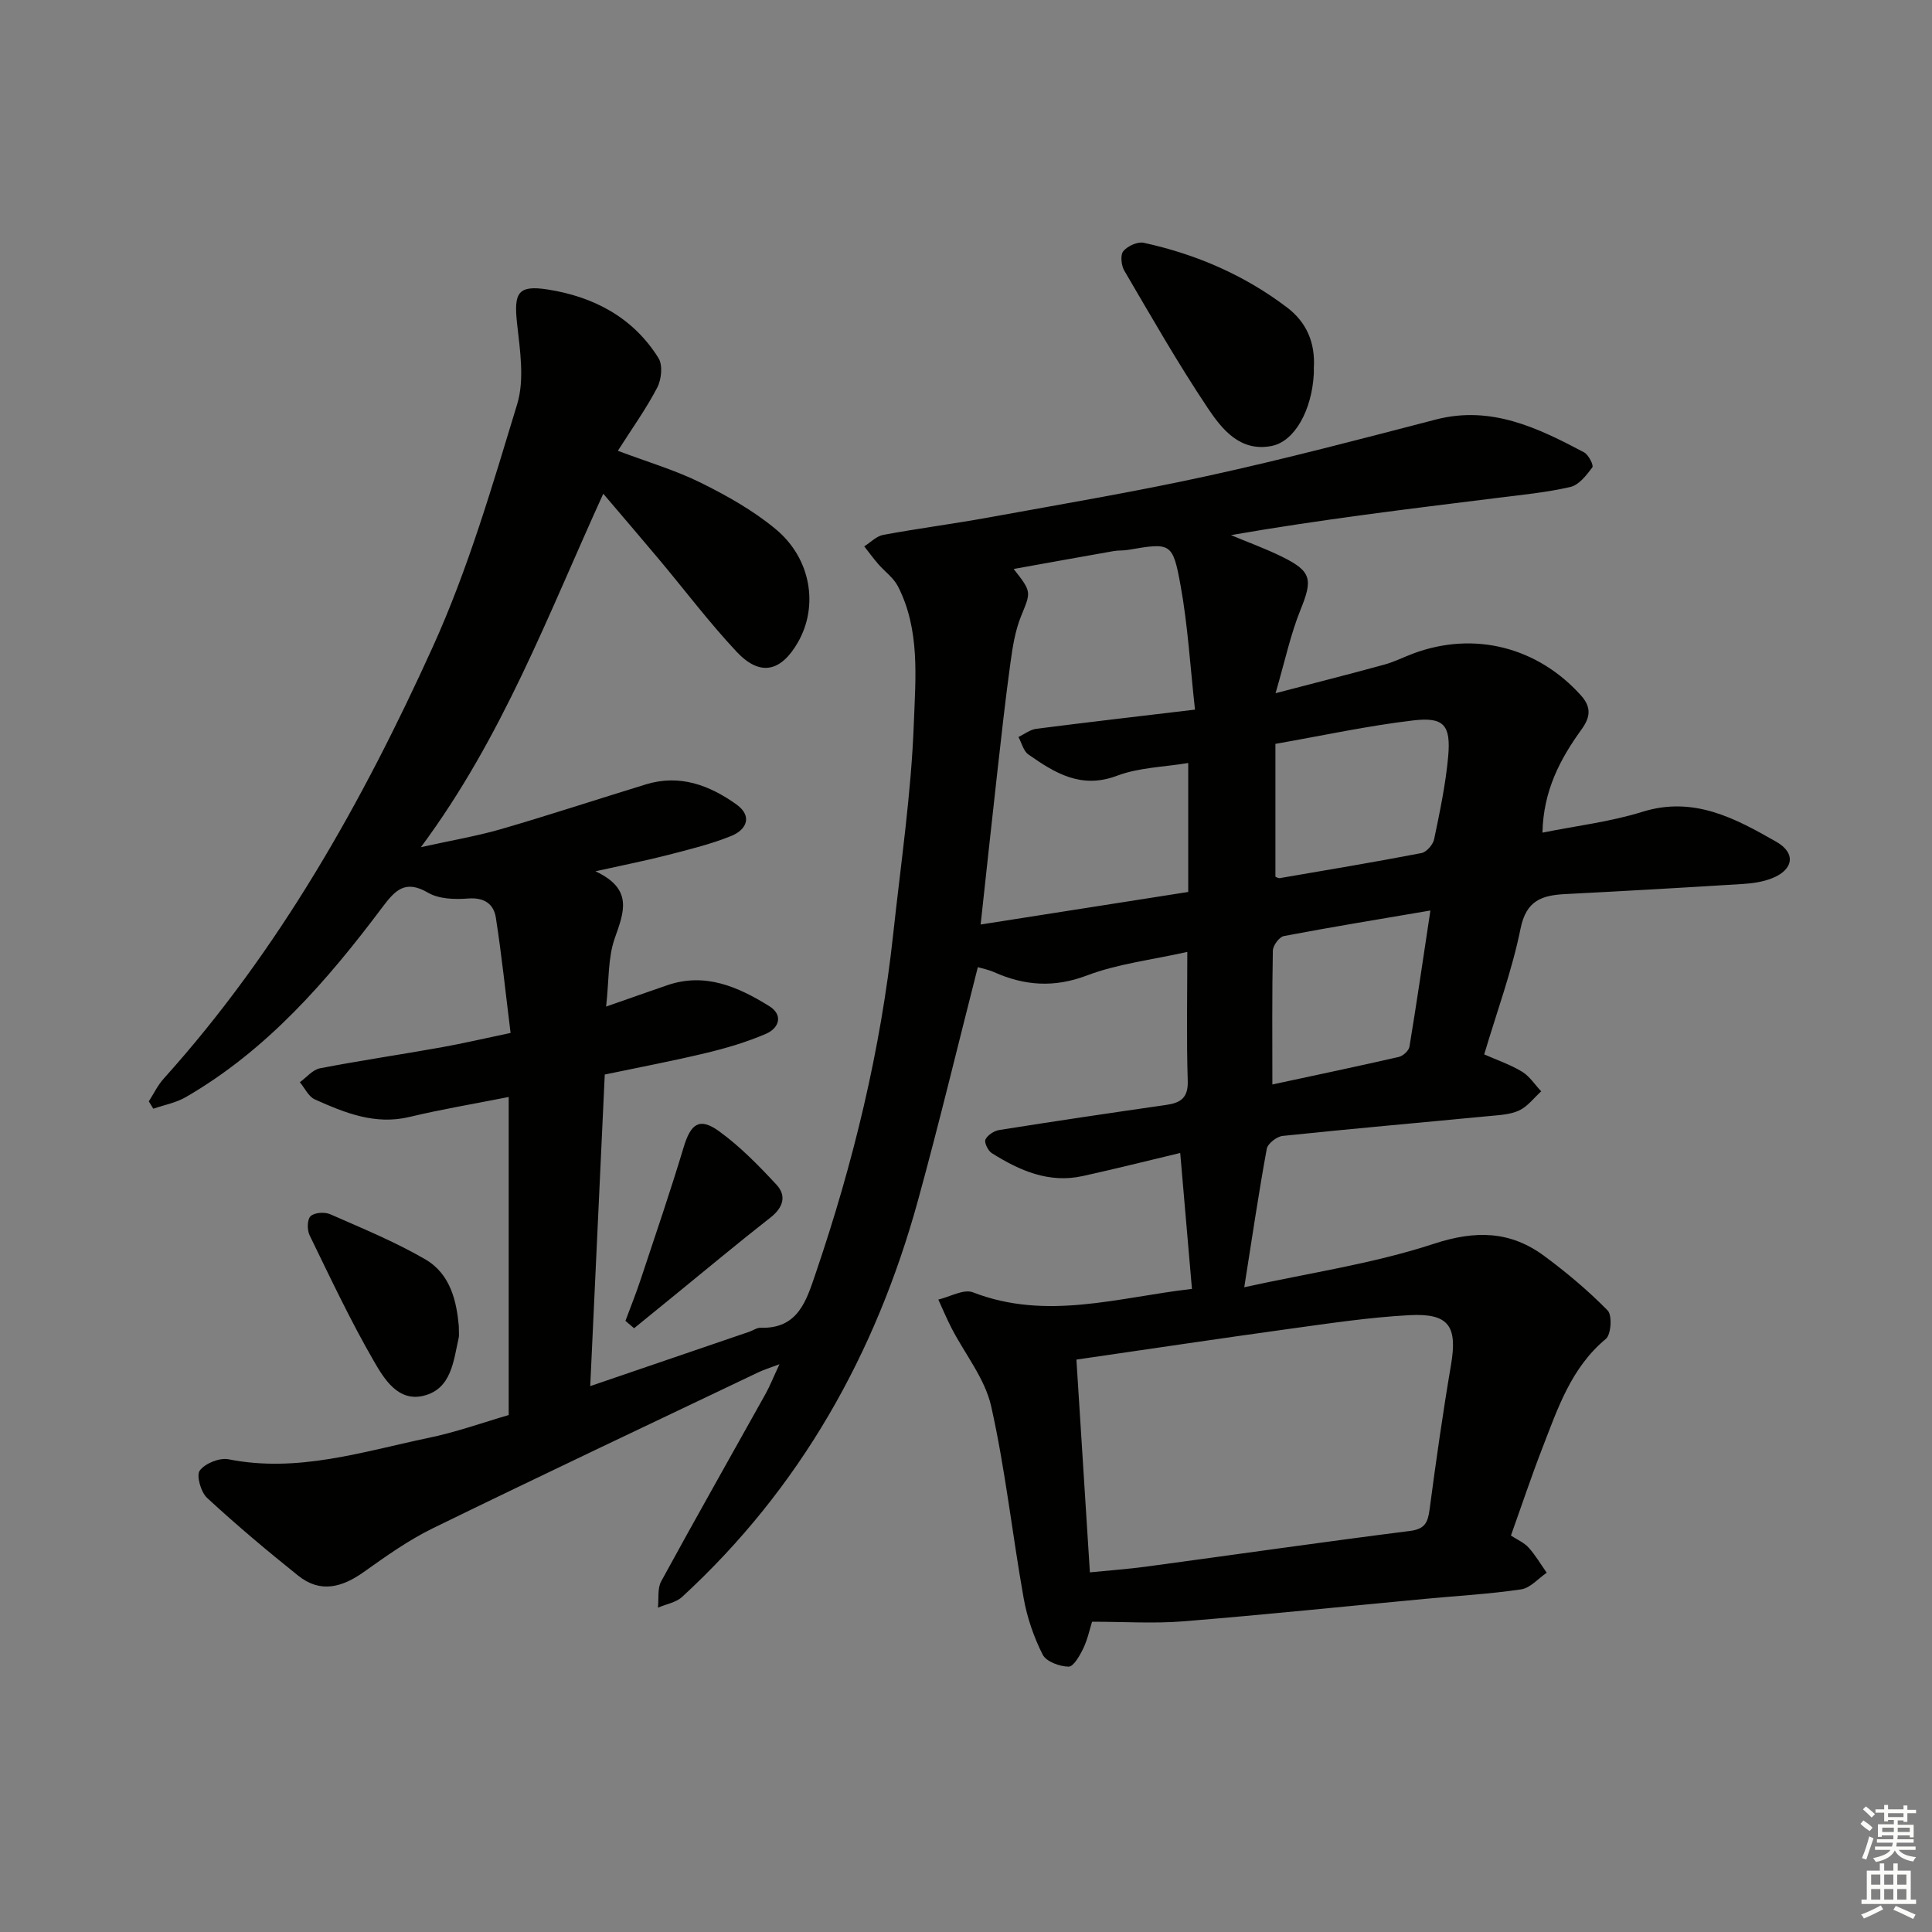 <svg enable-background="new 0 0 400 400" viewBox="0 0 400 400" xmlns="http://www.w3.org/2000/svg"><rect x="0" y="0" width="400" height="400" fill="#808080" stroke="none"/><g fill="#010100"><path d="m105.32 292.97c0-22.04 0-43.64 0-65.85-7.36 1.46-14 2.56-20.53 4.13-7.16 1.72-13.41-.86-19.61-3.63-1.3-.58-2.08-2.34-3.1-3.56 1.38-.99 2.65-2.59 4.17-2.88 8.31-1.61 16.68-2.83 25.01-4.32 4.53-.81 9.01-1.86 14.45-3-1.02-8.18-1.83-16.05-3.05-23.87-.45-2.88-2.45-4.23-5.79-3.96-2.73.21-6 .11-8.24-1.2-4.77-2.79-6.84-.49-9.5 3.05-11.44 15.24-23.87 29.54-40.65 39.26-2.03 1.18-4.48 1.63-6.74 2.41-.31-.51-.62-1.01-.93-1.52 1.02-1.59 1.85-3.35 3.1-4.73 23.87-26.52 41.14-57.27 55.73-89.45 7.28-16.06 12.28-33.22 17.43-50.15 1.56-5.12.59-11.2-.02-16.75-.68-6.27.12-7.98 6.3-7.02 9.53 1.48 17.74 5.78 22.99 14.22.91 1.46.61 4.42-.27 6.1-2.28 4.38-5.19 8.43-8.15 13.08 6.09 2.3 11.83 3.98 17.1 6.58 5.46 2.7 10.92 5.77 15.58 9.64 7.36 6.11 8.89 15.95 4.61 23.42-3.54 6.18-7.88 7.12-12.71 1.96-5.68-6.06-10.7-12.73-16.04-19.1-3.71-4.42-7.47-8.8-11.56-13.61-11.46 25.13-20.84 50.4-37.76 73.18 6.41-1.42 11.62-2.3 16.67-3.76 10.03-2.92 19.95-6.19 29.94-9.25 6.99-2.14 13.15.18 18.72 4.16 3.39 2.43 2.09 5.24-1.04 6.51-4.27 1.74-8.82 2.83-13.3 3.99-4.45 1.15-8.97 2.03-14.85 3.34 7.9 3.69 5.9 8.46 3.99 13.89-1.43 4.07-1.17 8.73-1.78 14.12 4.93-1.72 8.79-3.09 12.66-4.42 7.86-2.7 14.67.34 21.09 4.31 2.97 1.84 2.11 4.57-.7 5.77-3.92 1.68-8.08 2.92-12.23 3.92-6.91 1.66-13.89 2.98-21.1 4.49-1 21.46-1.99 42.66-3.01 64.51 11.35-3.88 22.15-7.57 32.95-11.26.78-.27 1.56-.85 2.32-.82 7.8.24 9.49-5.65 11.41-11.28 7.79-22.86 13.45-46.21 16.05-70.25 1.57-14.53 3.73-29.05 4.27-43.62.35-9.45 1.32-19.4-3.31-28.39-.91-1.76-2.73-3.04-4.07-4.59-1.01-1.17-1.93-2.43-2.89-3.65 1.31-.82 2.52-2.12 3.93-2.38 7.33-1.35 14.74-2.31 22.08-3.65 15.18-2.77 30.41-5.33 45.47-8.64 15.7-3.44 31.26-7.54 46.82-11.58 11.48-2.99 21.14 1.71 30.73 6.78.93.49 2.03 2.69 1.72 3.11-1.21 1.62-2.77 3.65-4.54 4.06-4.99 1.15-10.15 1.64-15.25 2.28-18.29 2.27-36.58 4.48-55.03 7.69 3.55 1.49 7.18 2.8 10.62 4.5 6.11 3.01 6.31 4.71 3.78 10.95-2.06 5.09-3.21 10.56-5.17 17.28 8.62-2.25 15.61-4.02 22.56-5.93 2.07-.57 4.02-1.57 6.04-2.32 12.56-4.64 25.61-1.3 34.6 8.67 2.22 2.46 2 4.51.17 7.05-4.43 6.13-7.93 12.68-8.11 21.4 6.97-1.41 14.02-2.23 20.68-4.31 10.65-3.32 19.24 1.35 27.75 6.21 4.16 2.37 3.52 5.86-1.02 7.59-1.82.7-3.86 1.01-5.83 1.13-12.28.77-24.56 1.47-36.85 2.1-4.79.25-8.08 1.28-9.26 7.12-1.77 8.73-4.89 17.18-7.53 26.07 2.78 1.23 5.48 2.14 7.85 3.59 1.56.95 2.65 2.68 3.95 4.06-1.51 1.36-2.82 3.15-4.59 3.97-1.88.87-4.17.95-6.31 1.16-14.21 1.37-28.43 2.61-42.63 4.1-1.22.13-3.09 1.58-3.29 2.67-1.67 9.09-3.01 18.24-4.66 28.66 13.28-2.93 26.62-4.85 39.23-8.99 8.66-2.84 15.85-2.69 22.9 2.53 4.63 3.43 9.09 7.17 13.11 11.27.97.99.72 4.97-.37 5.88-7.2 5.98-9.96 14.39-13.14 22.58-2.28 5.87-4.27 11.85-6.52 18.14 1.31.86 2.73 1.46 3.66 2.49 1.43 1.58 2.52 3.46 3.75 5.21-1.76 1.2-3.4 3.16-5.29 3.44-6.56.97-13.21 1.34-19.82 1.96-16.71 1.57-33.4 3.31-50.13 4.66-6.07.49-12.22.08-18.89.08-.47 1.48-.9 3.59-1.8 5.48-.72 1.5-2.03 3.83-3.05 3.82-1.86-.02-4.64-1.04-5.37-2.48-1.84-3.63-3.22-7.65-3.94-11.67-2.36-13.24-3.79-26.67-6.73-39.76-1.28-5.71-5.41-10.77-8.19-16.15-1-1.94-1.84-3.95-2.75-5.94 2.41-.56 5.25-2.24 7.16-1.5 15.23 5.91 30.07 1.05 45.35-.71-.81-9.34-1.59-18.37-2.43-28.14-6.76 1.61-13.45 3.3-20.19 4.78-7.01 1.55-13.08-1.14-18.81-4.74-.79-.49-1.62-2.21-1.32-2.83.44-.93 1.8-1.8 2.89-1.97 11.48-1.82 22.98-3.53 34.48-5.18 3.03-.43 4.62-1.44 4.51-5.01-.28-8.62-.09-17.26-.09-26.68-7.38 1.66-14.4 2.46-20.81 4.89-6.8 2.57-12.89 2.11-19.21-.7-1.17-.52-2.46-.76-3.35-1.03-4.15 16.26-8.01 32.35-12.39 48.29-8.75 31.79-24.38 59.6-48.82 82.08-1.28 1.18-3.33 1.51-5.02 2.24.2-1.83-.14-3.95.67-5.45 7.08-12.98 14.38-25.84 21.58-38.76.95-1.7 1.66-3.53 2.91-6.19-2.04.77-3.22 1.13-4.32 1.65-22.5 10.73-45.04 21.37-67.44 32.31-5.04 2.46-9.71 5.79-14.31 9.06-4.49 3.19-8.99 4.42-13.55.77-6.47-5.17-12.81-10.51-18.89-16.12-1.29-1.19-2.26-4.65-1.51-5.66 1.11-1.49 4.1-2.7 5.96-2.33 14.26 2.84 27.68-1.55 41.25-4.4 5.81-1.19 11.46-3.22 16.75-4.76zm120.33 32.57c4.32-.43 7.94-.69 11.53-1.17 18.24-2.46 36.46-5.09 54.72-7.4 3.08-.39 3.71-1.71 4.07-4.38 1.33-10.03 2.75-20.05 4.45-30.03 1.35-7.95-.41-10.7-8.58-10.27-8.26.44-16.49 1.68-24.71 2.81-14.58 2.01-29.14 4.2-44.27 6.39.92 14.67 1.83 29.02 2.79 44.05zm-22.62-134.13c14.78-2.32 28.65-4.49 42.98-6.74 0-9.13 0-17.68 0-26.7-5.03.84-10.2.92-14.74 2.64-7.44 2.81-12.87-.57-18.36-4.41-1.02-.72-1.38-2.38-2.05-3.61 1.23-.59 2.42-1.54 3.7-1.7 10.51-1.35 21.03-2.56 32.85-3.97-1-9-1.48-17.43-2.98-25.67-1.63-8.99-2.03-8.91-10.9-7.4-.98.17-2 .07-2.98.25-6.79 1.19-13.56 2.42-20.68 3.7 3.81 4.84 3.57 4.74 1.52 9.8-1.22 3.02-1.74 6.37-2.19 9.63-1.04 7.56-1.88 15.15-2.73 22.74-1.15 10.2-2.23 20.4-3.44 31.44zm61.03-37.4v27.51c.28.1.61.33.88.29 9.79-1.68 19.6-3.31 29.35-5.19 1.05-.2 2.4-1.74 2.63-2.86 1.18-5.67 2.39-11.38 2.91-17.14.58-6.47-.88-8.21-7.19-7.47-9.46 1.11-18.81 3.15-28.58 4.86zm32.09 34.5c-10.82 1.84-20.6 3.44-30.33 5.29-.95.18-2.27 1.95-2.29 3.01-.18 9.13-.1 18.26-.1 27.72 8.75-1.88 17.47-3.71 26.16-5.7.88-.2 2.08-1.28 2.22-2.11 1.48-8.96 2.79-17.95 4.34-28.21z"/><path d="m272.01 76.27c0 .14.02.64 0 1.14-.4 7.47-3.93 13.97-8.72 14.92-6.51 1.29-10.28-3.43-13.23-7.84-6.17-9.22-11.67-18.88-17.29-28.46-.63-1.08-.85-3.25-.2-4.03.88-1.06 2.95-2.01 4.24-1.73 10.83 2.36 20.86 6.69 29.7 13.42 3.9 2.96 5.86 7.17 5.5 12.58z"/><path d="m94.99 274.51c0 1.43.09 1.95-.01 2.42-1.09 4.83-1.49 10.57-7.21 12.03-5.31 1.36-8.22-3.44-10.33-7.09-4.89-8.45-9.06-17.33-13.34-26.12-.54-1.1-.51-3.29.21-3.96.81-.76 2.93-.9 4.07-.39 6.66 2.93 13.44 5.71 19.7 9.35 5.31 3.09 6.46 8.92 6.91 13.76z"/><path d="m129.49 273.47c1.07-2.88 2.22-5.73 3.18-8.64 3.02-9.09 6.12-18.16 8.88-27.33 1.45-4.83 3.26-6.22 7.28-3.32 4.38 3.16 8.25 7.13 11.94 11.11 2.12 2.29 1.39 4.72-1.24 6.78-6.78 5.3-13.38 10.83-20.06 16.26-2.73 2.22-5.46 4.45-8.19 6.67-.59-.5-1.19-1.02-1.79-1.53z"/></g><path d="m385.2 377.6.6-.7c.6.4 1.3.9 1.9 1.5l-.6.7c-.8-.5-1.4-1-1.9-1.5zm.3 7.1c.6-1.4 1.1-2.9 1.5-4.5.3.1.6.3.9.4-.5 1.4-1 2.9-1.5 4.4zm.2-10.1.6-.6c.7.5 1.3 1.1 1.9 1.6l-.7.7c-.6-.6-1.2-1.2-1.8-1.7zm8.4-.8h.8v.9h1.8v.7h-1.8v1.8h-.8v-.3h-1.2v.9h3.3v2.6h-.8v-.4h-2.5c0 .3 0 .6-.1.8h3.4v.7h-3.5c0 .3-.1.6-.1.8h4v.7h-3.5c.7.9 1.9 1.3 3.6 1.5-.2.2-.4.5-.6.9-1.9-.3-3.2-1.1-3.8-2.3-.5 1.1-1.8 2-3.9 2.4-.2-.3-.4-.5-.6-.8 1.9-.4 3.1-.9 3.6-1.7h-3.2v-.7h3.5c.1-.2.1-.5.2-.8h-3.3v-.7h3.4c0-.2 0-.5 0-.8h-2.4v.3h-.8v-2.6h3.3v-.9h-1.2v.3h-.8v-1.8h-1.8v-.7h1.8v-.9h.8v.9h3.2zm-4.4 5.5h2.4c0-.3 0-.6 0-.9h-2.4zm1.2-3.1h3.2v-.8h-3.2zm4.4 2.2h-2.4v.9h2.5v-.9z" fill="#fbfcfa"/><path d="m389.2 385.8h.9v1.5h1.9v-1.5h.9v1.5h2.7v6h1.1v.9h-11.3v-.9h1.1v-6h2.7zm.2 8.7.5.8c-1.2.6-2.5 1.3-4 1.9-.2-.3-.3-.6-.6-.8 1.6-.6 3-1.3 4.1-1.9zm-2-4.3h1.9v-2.1h-1.9zm0 3.1h1.9v-2.2h-1.9zm2.7-3.1h1.9v-2.1h-1.9zm0 3.1h1.9v-2.2h-1.9zm2.4 1.3c1.4.6 2.7 1.2 4.1 1.8l-.5.9c-1.5-.7-2.8-1.4-4.1-1.9zm2.2-6.5h-1.9v2.1h1.9zm-1.9 5.2h1.9v-2.2h-1.9z" fill="#fbfcfa"/></svg>